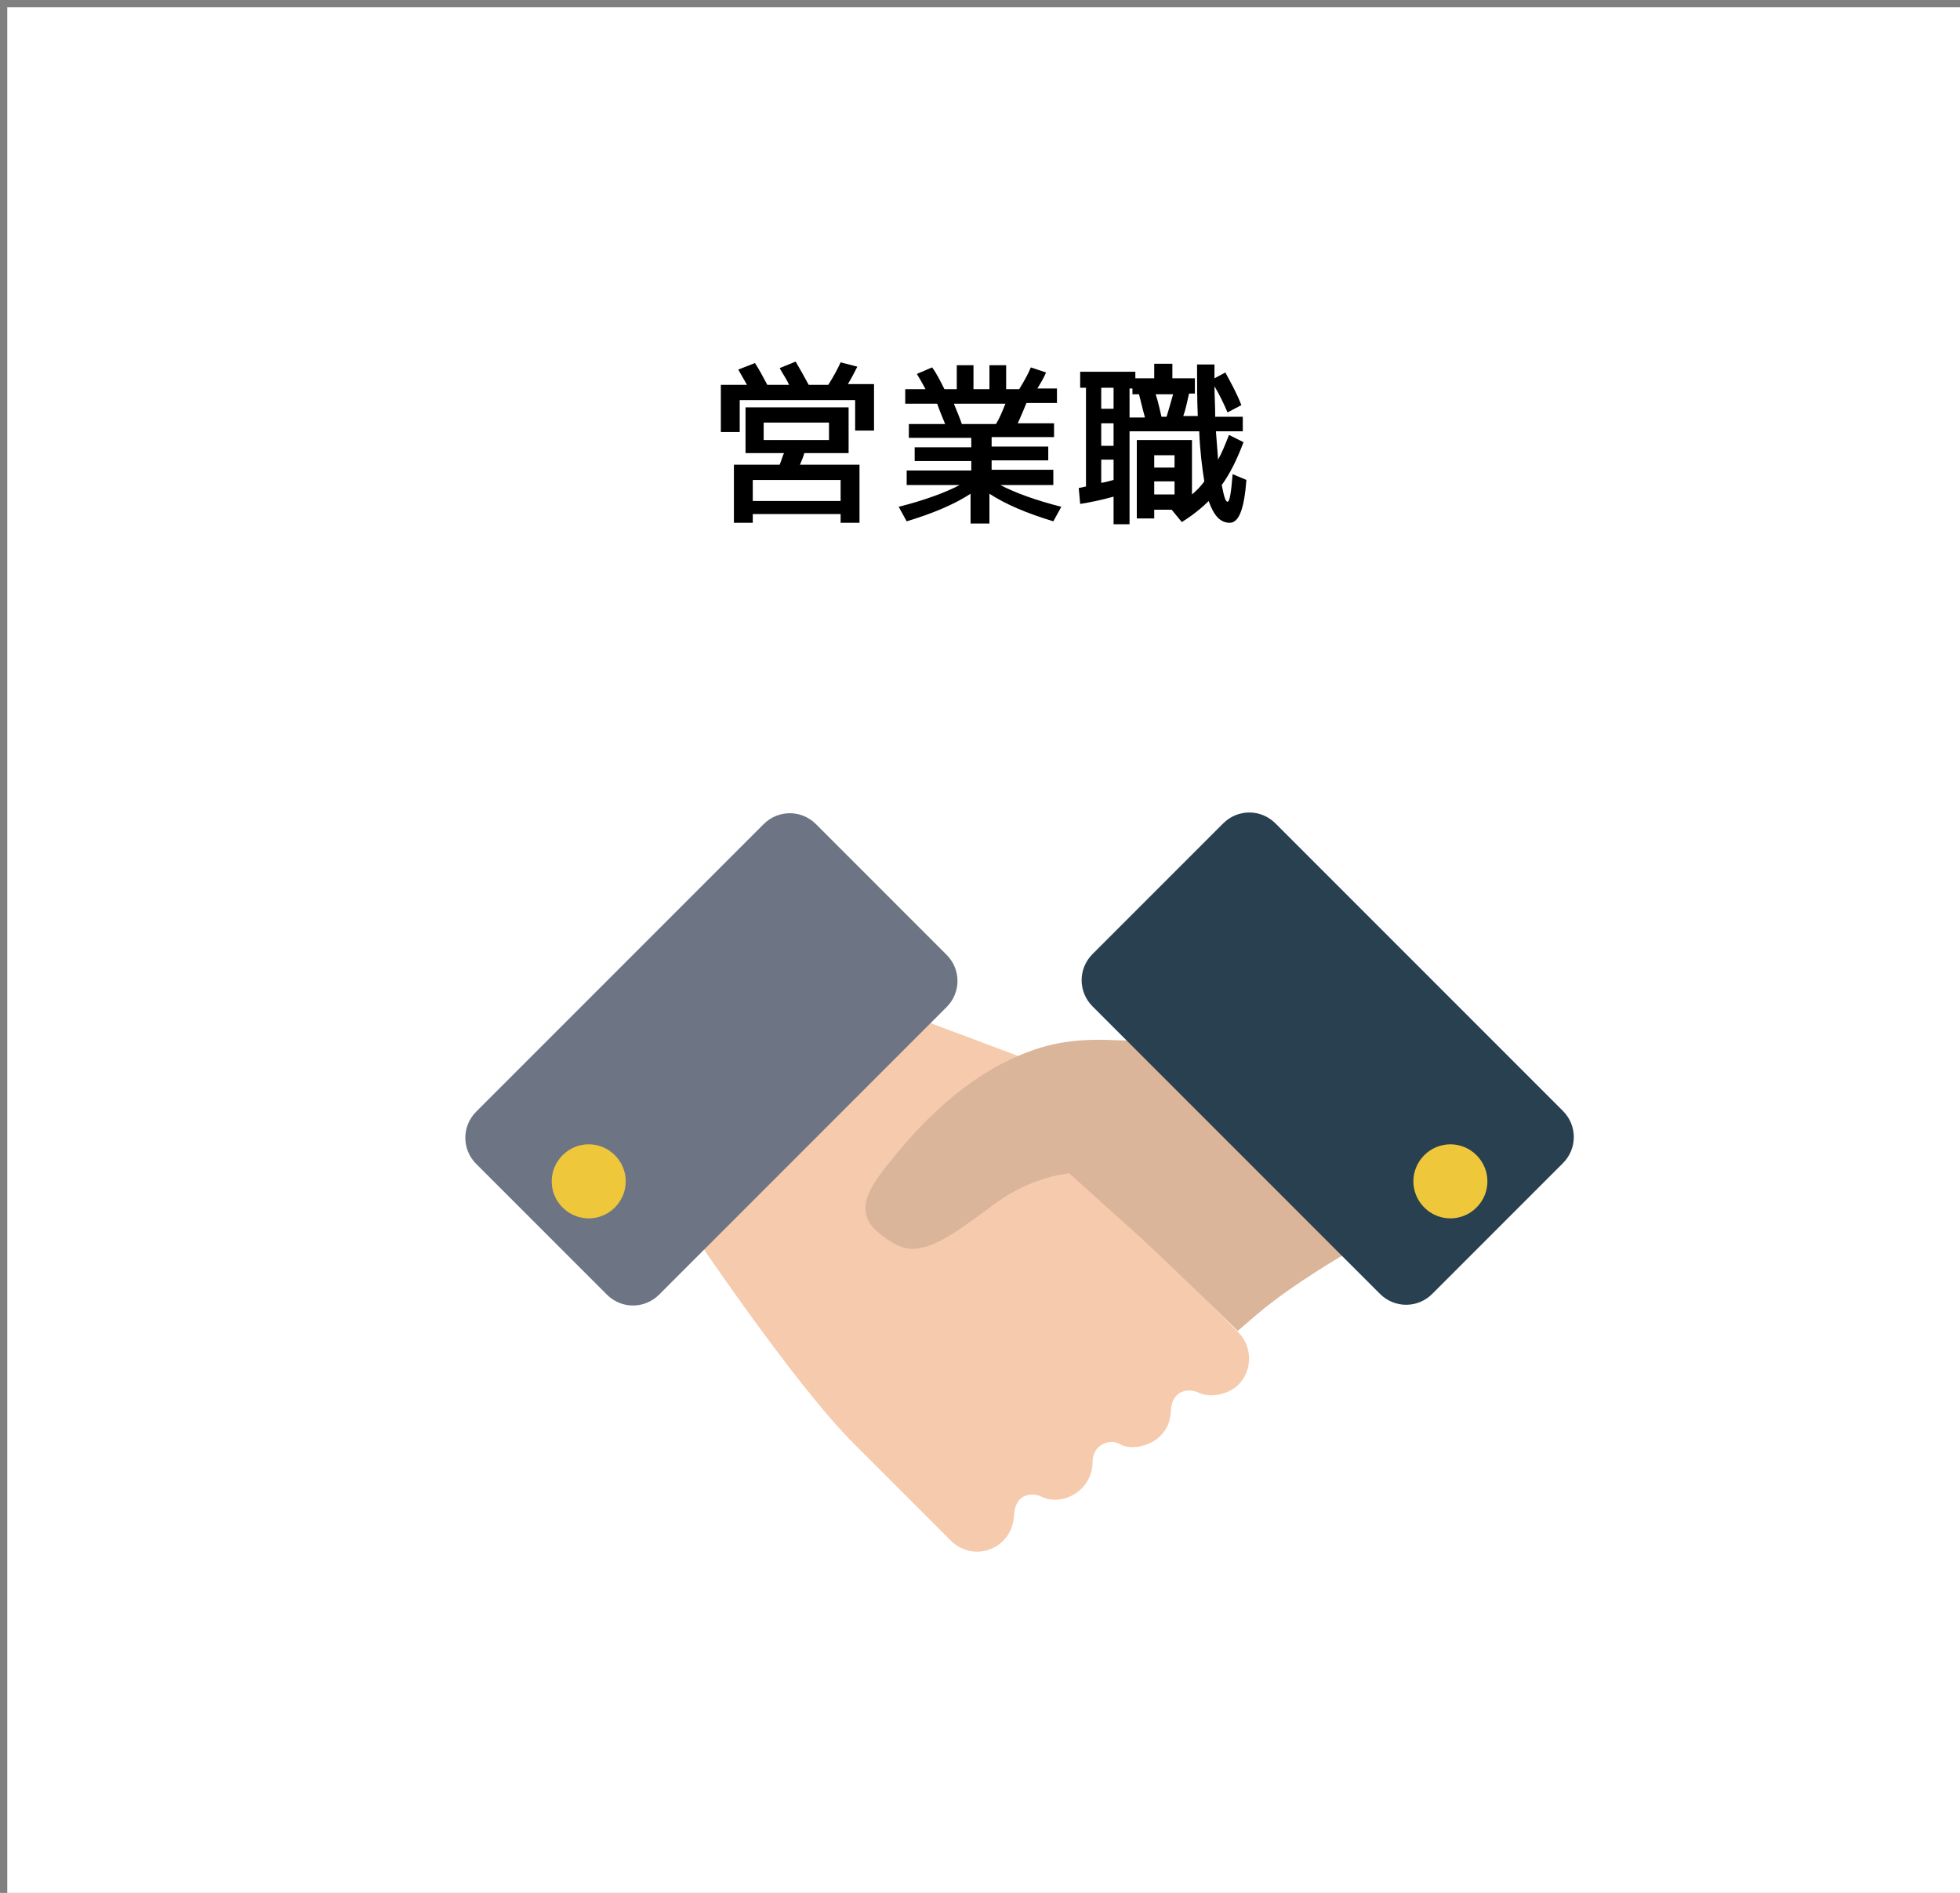 <?xml version="1.0" encoding="utf-8"?>
<!-- Generator: Adobe Illustrator 26.0.2, SVG Export Plug-In . SVG Version: 6.00 Build 0)  -->
<svg version="1.1" id="レイヤー_1" xmlns="http://www.w3.org/2000/svg" xmlns:xlink="http://www.w3.org/1999/xlink" x="0px"
	 y="0px" viewBox="0 0 270 260.7" style="enable-background:new 0 0 270 260.7;" xml:space="preserve">
<rect x="0" y="0" width="270" height="260.7" fill="#808080" stroke="none"/>
<style type="text/css">
	.st0{fill:#FFFFFF;}
	.st1{fill:#F6CAAD;}
	.st2{fill:#DAB59A;}
	.st3{fill:#6D7584;}
	.st4{fill:#294051;}
	.st5{fill:#EFC73B;}
</style>
<rect x="1" y="1" class="st0" width="270" height="260"/>
<g>
	<path d="M117.6,55.1h-15.7v4.4h-2.6V53h3.6c-0.4-0.7-0.8-1.4-1.2-2.1l2.3-0.9c0.6,0.9,1.1,1.9,1.7,3h3c-0.3-0.7-0.8-1.4-1.3-2.3
		l2.2-0.9c0.6,1,1.2,2.1,1.8,3.2h2.7c0.7-1.1,1.3-2.2,1.7-3.1l2.3,0.6c-0.3,0.6-0.7,1.4-1.3,2.4h3.6v6.4h-2.6V55.1z M103.7,70.8V72
		h-2.6v-8h6.3c0.3-0.7,0.4-1.2,0.6-1.6h-2.7h-2.6v-6.3h14.2v6.3h-6.1c-0.1,0.4-0.3,0.9-0.6,1.6h8.2v8h-2.6v-1.2H103.7z M103.7,69
		h12.1v-2.9h-12.1V69z M105.2,60.6h9v-2.4h-9V60.6z"/>
	<path d="M145.1,64.8v2h-7.3c2.1,1.1,4.9,2.1,8.4,3l-1.1,2c-3.6-1.1-6.5-2.3-8.8-3.8v4.1h-2.6v-4.1c-2.3,1.5-5.2,2.7-8.8,3.8l-1.1-2
		c3.5-0.9,6.3-1.9,8.4-3h-7.3v-2h8.9v-1.3h-7.8v-1.9h7.8v-1.3h-8.6v-1.9h5c-0.5-1.2-0.9-2.2-1.1-2.8h-4.4v-2h2.8
		c-0.6-1.1-1-1.8-1.2-2.1l2.1-0.9c0.6,0.8,1.1,1.8,1.7,3h1.7v-3.3h2.3v3.3h2.2v-3.3h2.3v3.3h1.8c0.6-1,1.2-2,1.6-3l2.1,0.7
		c-0.3,0.7-0.7,1.4-1.2,2.2h2.7v2h-4.2c-0.4,1-0.8,1.9-1.2,2.8h5v1.9h-8.6v1.3h7.8v1.9h-7.8v1.3H145.1z M137.2,58.4
		c0.5-0.8,0.9-1.8,1.3-2.8h-7.1c0.4,1,0.8,1.9,1.1,2.8H137.2z"/>
	<path d="M169.1,69.1c0.3,0,0.5-1.3,0.7-3.8l1.9,0.8c-0.3,3.9-1,5.9-2.3,5.9c-1.3,0-2.2-1-2.9-3c-0.9,0.9-2.1,1.9-3.7,2.9l-1.4-1.7
		H159v1.2h-2.4V60.6h7.6v7.5c0.6-0.5,1.2-1.1,1.7-1.8c-0.3-1.9-0.6-4.2-0.7-6.9h-9.6v12.8h-2.2v-3.8c-1.8,0.5-3.3,0.8-4.6,1
		l-0.2-2.2c0.2,0,0.5-0.1,1-0.2V53.4h-0.8v-2.2h7.6v0.9h2.6v-2h2.5v2h3.1v2.1h-0.8c-0.3,1.3-0.5,2.3-0.8,3.1h2
		c-0.1-2.3-0.1-4.6-0.1-7.1h2.4c0,0.2,0,0.5,0,1c0,0.4,0,0.7,0,0.9l1.5-0.8c0.8,1.5,1.6,2.9,2.2,4.5l-1.9,1
		c-0.6-1.4-1.2-2.6-1.8-3.6c0,1.2,0.1,2.6,0.1,4.2h3.8v2h-3.7c0.1,1.4,0.2,2.7,0.3,3.9c0.5-0.9,1-2.1,1.5-3.4l2,1
		c-0.9,2.4-1.9,4.4-3,5.9C168.6,68.3,168.8,69.1,169.1,69.1z M153.4,53.4h-1.7v2.9h1.7V53.4z M151.7,61.4h1.7v-3.1h-1.7V61.4z
		 M153.4,66.1v-2.8h-1.7v3.2C152.4,66.4,153,66.2,153.4,66.1z M157.7,57.4c-0.4-1.4-0.6-2.4-0.8-3.1H156v-0.8h-0.4v4H157.7z
		 M159,64.4h2.8v-1.7H159V64.4z M159,66.3v1.8h2.8v-1.8H159z M160.7,57.4c0.3-1,0.6-2,0.9-3.1h-2.4c0.4,1.2,0.6,2.3,0.8,3.1H160.7z"
		/>
</g>
<g>
	<path class="st1" d="M147.3,160.1l-5.8-14.2l-17.6-6.6l-29.3,29.3c0,0,14.7,22,23.1,30.3c5.8,5.8,8.2,8.2,13.3,13.3
		c2,2,5.2,2,7.2,0c1-1,1.4-2.2,1.5-3.6c0.2-3.1,2.7-3,3.7-2.5c1.8,0.9,4.1,0.4,5.6-1.1c1-1,1.5-2.3,1.5-3.6c0-2.5,2.4-3.3,3.8-2.5
		c1.3,0.8,4,0.4,5.5-1.1c1-1,1.4-2,1.5-3.5c0.1-2.8,2.4-3.2,3.8-2.5c1.4,0.7,4,0.4,5.5-1.1c2-2,1.9-5.3,0-7.2
		C161.5,174.4,147.3,160.1,147.3,160.1z"/>
	<g>
		<path class="st2" d="M155.3,168.8c-2.9-2.6-8-7.2-8-7.2c-0.1,0-5,0.4-10,4c-4.9,3.6-8.4,6.4-11.7,6.4c-2.3,0-5-2.6-5.1-2.7
			c-3-3,0-6.6,1.7-8.8l0.4-0.5c3.9-4.9,10.2-11.7,18.7-15c3.3-1.3,6.4-1.8,10.1-1.8c1.3,0,2.7,0.1,4.1,0.1c1.1,0.1,2.3,0.1,3.5,0.1
			l1.5,0l27.8,27.5l-4.2,2.5c-4.6,2.8-8.2,5.3-10.8,7.5l-2.8,2.4C170.6,183.4,159.3,172.3,155.3,168.8z"/>
	</g>
	<path class="st3" d="M130.4,131.5c2,2,2,5.2,0,7.2l-39.6,39.6c-2,2-5.2,2-7.2,0l-18-18c-2-2-2-5.2,0-7.2l39.6-39.6c2-2,5.2-2,7.2,0
		L130.4,131.5z"/>
	<path class="st4" d="M197.3,178.2c-2,2-5.2,2-7.2,0l-39.6-39.6c-2-2-2-5.2,0-7.2l18-18c2-2,5.2-2,7.2,0l39.6,39.6c2,2,2,5.2,0,7.2
		L197.3,178.2z"/>
	<path class="st5" d="M203.4,159.1c2,2,2,5.2,0,7.2c-2,2-5.2,2-7.2,0c-2-2-2-5.2,0-7.2C198.2,157.1,201.4,157.1,203.4,159.1z"/>
	<path class="st5" d="M84.7,166.3c-2,2-5.2,2-7.2,0c-2-2-2-5.2,0-7.2c2-2,5.2-2,7.2,0C86.7,161.1,86.7,164.3,84.7,166.3z"/>
</g>
</svg>
